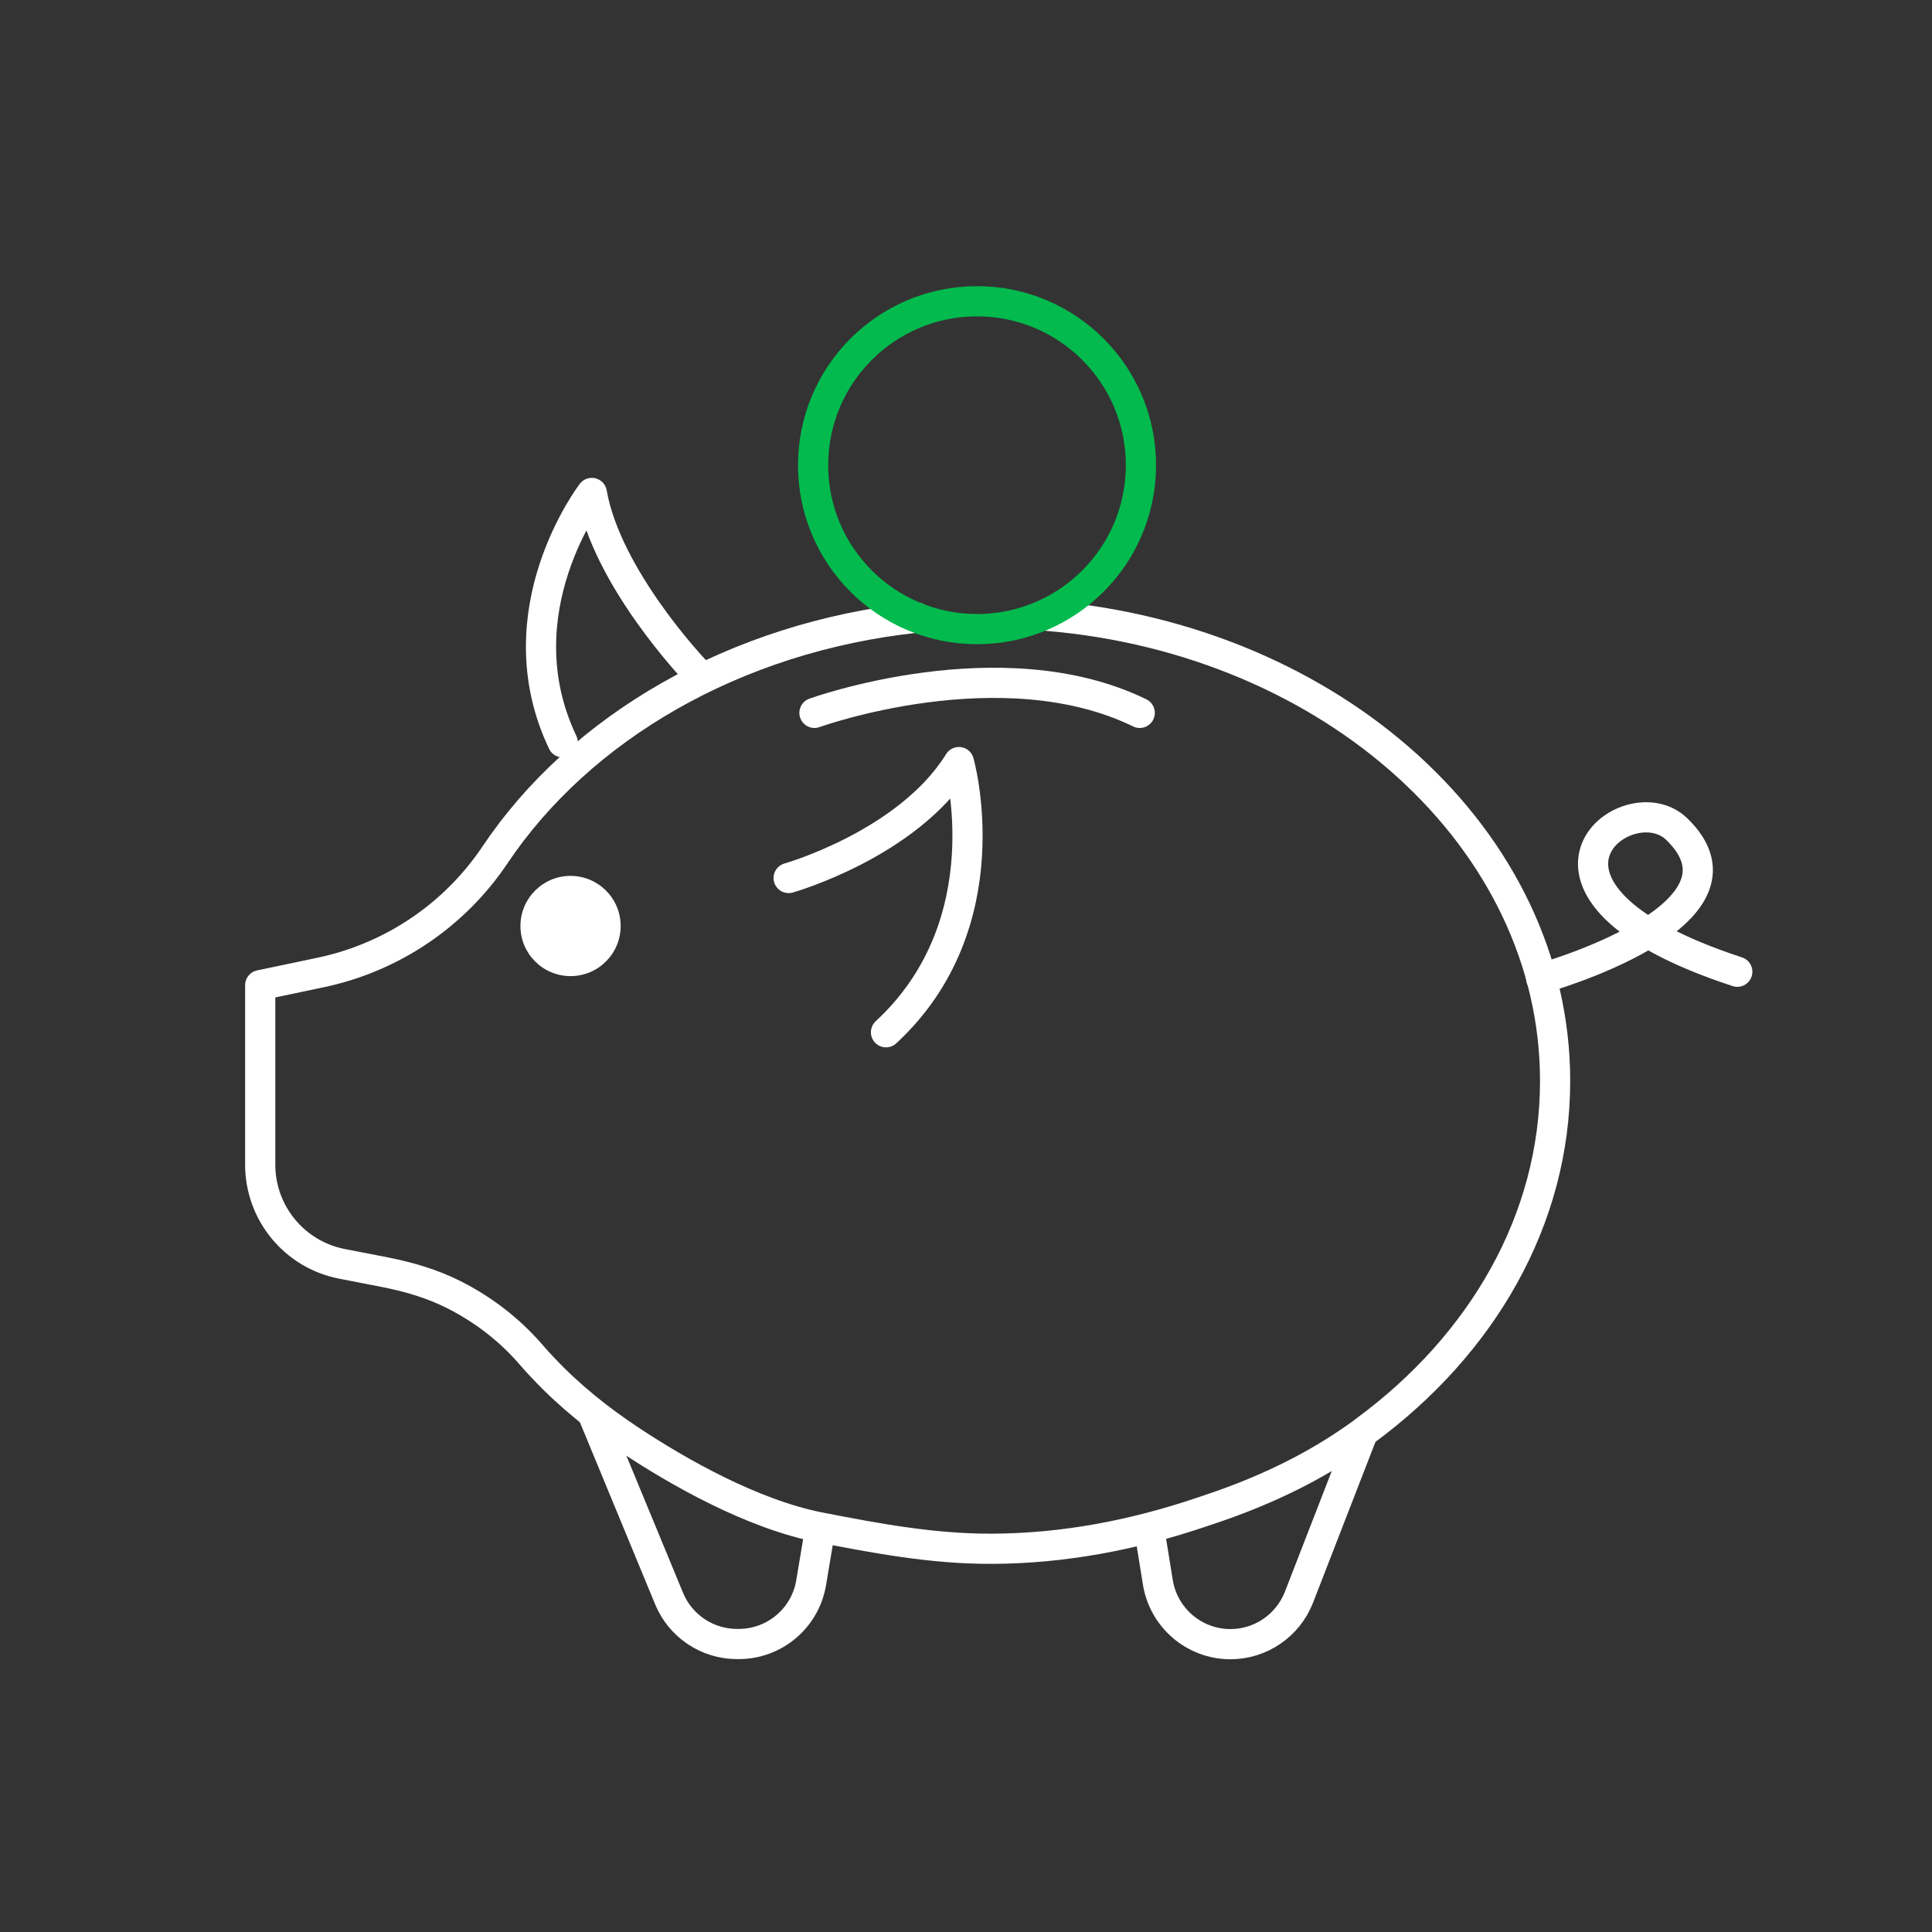 <?xml version="1.0" encoding="UTF-8"?><svg id="forsikring_landbruk" xmlns="http://www.w3.org/2000/svg" viewBox="0 0 128 128"><rect x="0" y="0" width="128" height="128" fill="#333333" stroke="none"/><defs><style>.cls-1{fill:#fff;}.cls-2{stroke:#fff;}.cls-2,.cls-3{fill:none;stroke-linecap:round;stroke-linejoin:round;stroke-width:2px;}.cls-3{stroke:#02ba4d;}</style></defs><path class="cls-2" d="m60.74,40.92c-12.06,1.28-22.32,7.31-27.96,15.74h0c-2.69,4-6.83,6.78-11.54,7.77l-4,.84v11.89c0,3.2,2.26,5.95,5.4,6.57l2.88.56c1.57.31,3.11.76,4.54,1.48,1.9.96,3.64,2.27,5.09,3.94.29.34.59.67.9.99,1.72,1.82,3.68,3.38,5.77,4.76,3,1.98,7.96,4.86,12.58,5.75,3.58.69,7.28,1.4,11.18,1.4.04,0,.07,0,.11,0,4.74-.01,9.43-.91,13.92-2.43l.77-.26c3.16-1.07,6.21-2.48,8.97-4.35.38-.26.76-.52,1.12-.8,7.71-5.68,12.56-13.94,12.56-23.15,0-16.04-14.74-29.24-33.63-30.82"/><path class="cls-2" d="m53.96,47.23s12.37-4.48,21.55,0"/><path class="cls-2" d="m39.3,93.74l5.03,12.17c.75,1.82,2.53,3.01,4.5,3.01h.11c2.38,0,4.41-1.72,4.8-4.06l.61-3.64"/><path class="cls-2" d="m76.13,101.24l.58,3.59c.38,2.36,2.42,4.1,4.81,4.1h0c2.01,0,3.81-1.24,4.54-3.11l4.22-10.87"/><circle class="cls-1" cx="37.8" cy="61.35" r="3.32"/><path class="cls-2" d="m102.11,64.83s14.91-4.16,8.98-9.9c-3.28-3.18-12.52,4.04,4.01,9.45"/><circle class="cls-3" cx="64.73" cy="30.82" r="10.86"/><path class="cls-2" d="m52.25,58.17s7.91-2.24,11.28-7.68c0,0,3.02,10.64-4.83,17.9"/><path class="cls-2" d="m46.05,44.43s-5.85-6.12-6.84-11.77c0,0-6.05,7.86-1.93,16.52"/></svg>